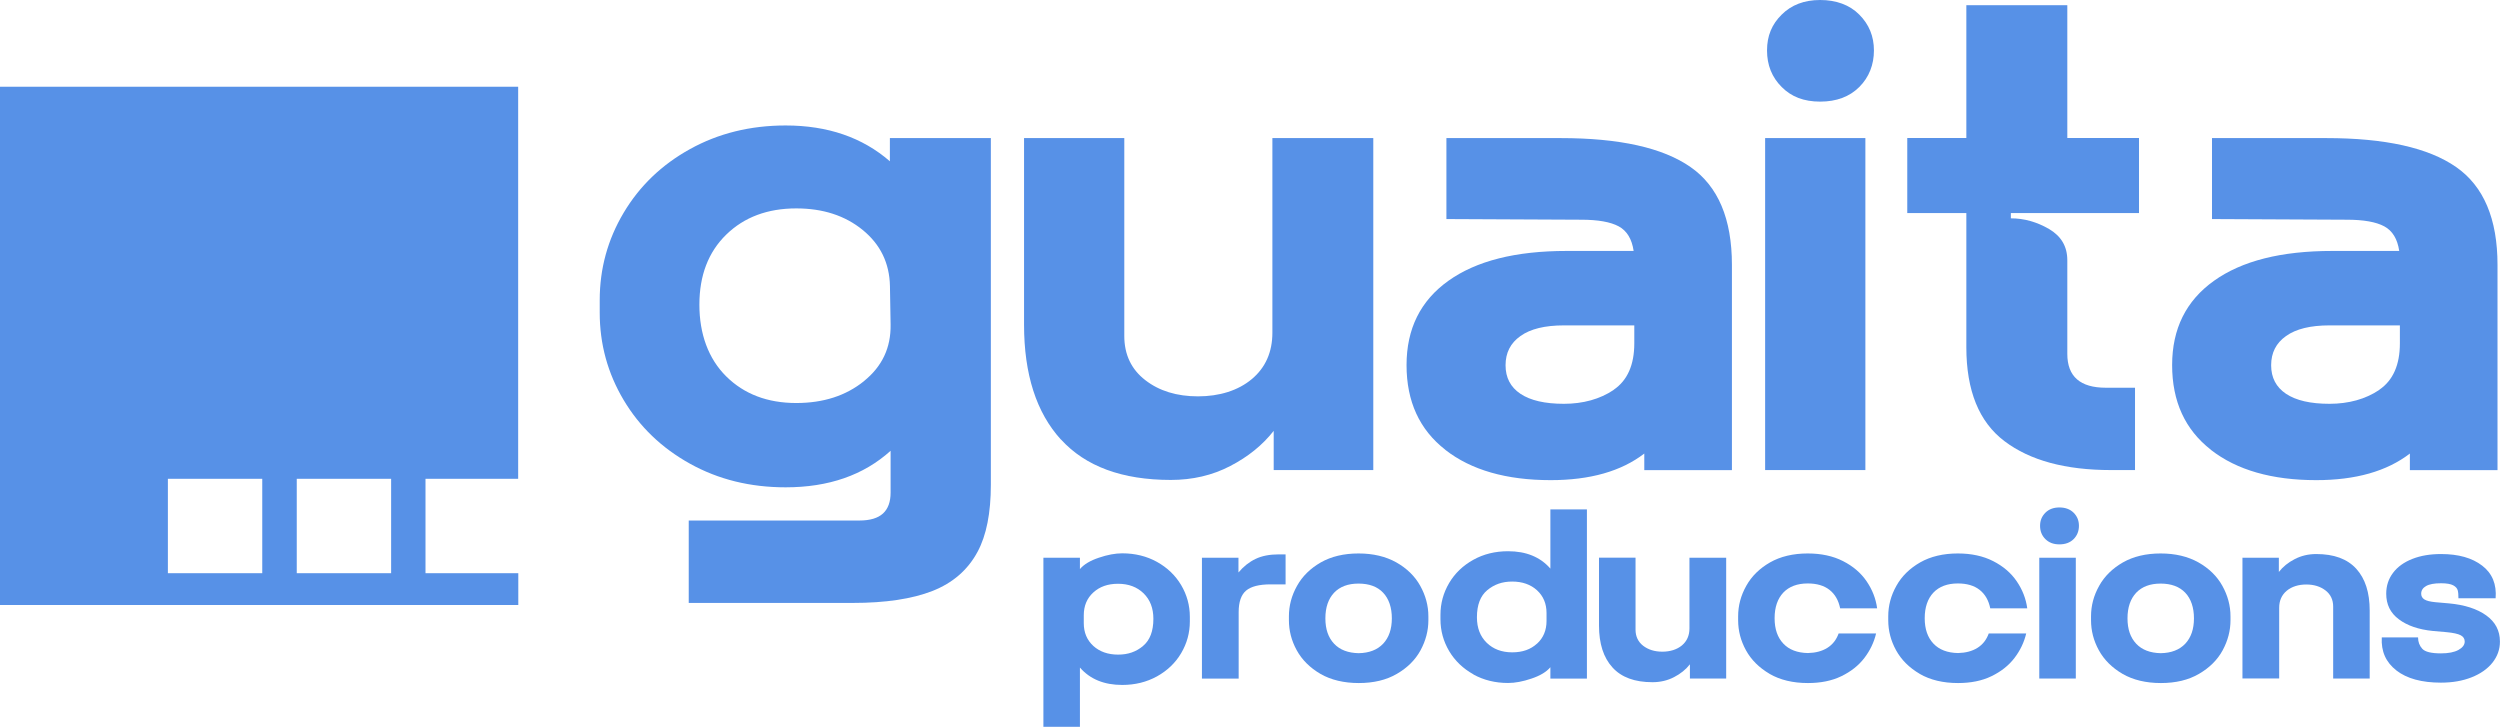 <?xml version="1.0" encoding="UTF-8"?>
<svg id="Capa_2" data-name="Capa 2" xmlns="http://www.w3.org/2000/svg" viewBox="0 0 382.55 111.22">
  <defs>
    <style>
      .cls-1 {
        fill: #5791e7;
      }
    </style>
  </defs>
  <g id="Capa_2-2" data-name="Capa 2">
    <g id="Capa_1-2" data-name="Capa 1-2">
      <g>
        <g>
          <path class="cls-1" d="M105.39,79.65h26.11c1.63,0,2.83-.36,3.61-1.07s1.17-1.78,1.17-3.2v-6.4c-4.13,3.73-9.48,5.59-16.06,5.59-5.42,0-10.29-1.2-14.63-3.61s-7.72-5.65-10.16-9.75-3.66-8.55-3.66-13.36v-1.93c0-4.81,1.22-9.26,3.66-13.36,2.44-4.1,5.82-7.35,10.16-9.75,4.34-2.4,9.21-3.61,14.63-3.61,6.44,0,11.75,1.83,15.95,5.48v-3.55h15.45v53.04c0,4.34-.68,7.75-2.03,10.26-1.49,2.78-3.8,4.78-6.91,6-3.11,1.22-7.18,1.83-12.19,1.83h-25.1v-12.6h0ZM132.21,58.31c2.78-2.24,4.13-5.11,4.07-8.64l-.1-5.89c-.07-3.52-1.46-6.38-4.17-8.59s-6.1-3.3-10.16-3.3c-4.4,0-7.98,1.34-10.72,4.01s-4.11,6.25-4.11,10.72,1.37,8.27,4.11,10.98,6.32,4.07,10.72,4.07c4.13,0,7.59-1.11,10.36-3.35h0Z"/>
          <path class="cls-1" d="M162.34,67.26c-3.76-4.13-5.64-9.99-5.64-17.58v-28.55h15.34v30.28c0,2.84,1.07,5.1,3.2,6.75,2.13,1.66,4.83,2.49,8.08,2.49s6.13-.88,8.23-2.64c2.1-1.76,3.15-4.13,3.15-7.11v-29.77h15.44v50.8h-15.24v-6c-1.7,2.17-3.91,3.96-6.65,5.38-2.74,1.43-5.78,2.13-9.09,2.13-7.45,0-13.06-2.07-16.82-6.2h0Z"/>
          <path class="cls-1" d="M221.17,68.83c-3.96-3.08-5.94-7.4-5.94-12.96s2.13-9.85,6.4-12.9c4.27-3.05,10.29-4.57,18.09-4.57h10.26c-.27-1.83-1.03-3.08-2.28-3.76-1.26-.68-3.17-1.02-5.74-1.02l-20.63-.1v-12.39h17.47c9.01,0,15.63,1.47,19.87,4.42,4.24,2.94,6.35,7.94,6.35,14.99v31.4h-13.41v-2.54c-3.52,2.71-8.29,4.07-14.33,4.07-6.77,0-12.14-1.54-16.1-4.62h0ZM246.93,59.64c2.1-1.43,3.15-3.8,3.15-7.11v-2.74h-10.77c-2.91,0-5.13.54-6.65,1.63-1.53,1.08-2.28,2.57-2.28,4.47s.76,3.35,2.28,4.37c1.53,1.02,3.74,1.53,6.65,1.53s5.52-.71,7.62-2.13h0Z"/>
          <path class="cls-1" d="M270.1,21.13h15.34v50.8h-15.34V21.13ZM272.63,13.31c-1.49-1.49-2.24-3.35-2.24-5.59s.74-4,2.24-5.48c1.49-1.49,3.46-2.24,5.89-2.24s4.51.74,5.99,2.24c1.49,1.49,2.24,3.32,2.24,5.48s-.74,4.1-2.24,5.59c-1.49,1.49-3.49,2.24-5.99,2.24s-4.4-.74-5.89-2.24Z"/>
          <path class="cls-1" d="M306.73,67.51c-3.9-2.94-5.84-7.74-5.84-14.38v-20.53h-9.04v-11.48h9.04V.8h15.45v20.32h10.97v11.48h-19.61v.81c2.03,0,3.98.55,5.84,1.63,1.86,1.09,2.8,2.67,2.8,4.78v14.33c0,3.46,1.97,5.18,5.89,5.18h4.47v12.6h-3.66c-6.98,0-12.41-1.47-16.31-4.42h0Z"/>
          <path class="cls-1" d="M338.32,68.83c-3.96-3.08-5.94-7.4-5.94-12.96s2.13-9.85,6.4-12.9c4.27-3.05,10.29-4.57,18.09-4.57h10.26c-.27-1.83-1.03-3.08-2.28-3.76-1.26-.68-3.17-1.02-5.74-1.02l-20.63-.1v-12.39h17.47c9.01,0,15.63,1.47,19.87,4.42,4.24,2.94,6.35,7.94,6.35,14.99v31.4h-13.41v-2.54c-3.52,2.71-8.29,4.07-14.33,4.07-6.77,0-12.14-1.54-16.1-4.62h0ZM364.08,59.64c2.1-1.43,3.15-3.8,3.15-7.11v-2.74h-10.77c-2.91,0-5.13.54-6.65,1.63-1.53,1.08-2.28,2.57-2.28,4.47s.76,3.35,2.28,4.37c1.53,1.02,3.74,1.53,6.65,1.53s5.52-.71,7.62-2.13h0Z"/>
        </g>
        <g>
          <path class="cls-1" d="M159.66,85.34h5.59v1.74c.61-.72,1.58-1.3,2.9-1.74,1.32-.45,2.51-.67,3.57-.67,1.97,0,3.75.44,5.32,1.31,1.58.88,2.81,2.06,3.7,3.55.88,1.49,1.33,3.11,1.33,4.86v.7c0,1.75-.45,3.37-1.33,4.86-.88,1.49-2.12,2.67-3.7,3.55-1.58.87-3.35,1.31-5.32,1.31-2.76,0-4.92-.88-6.47-2.66v9.06h-5.59v-25.88h0ZM174.9,98.85c1.06-.88,1.59-2.26,1.59-4.16,0-1.63-.5-2.92-1.5-3.9-1-.97-2.3-1.46-3.9-1.46s-2.82.45-3.79,1.33-1.46,2.05-1.46,3.48v1.22c0,1.43.49,2.59,1.46,3.48.97.88,2.24,1.33,3.79,1.33s2.75-.44,3.81-1.31h0Z"/>
          <path class="cls-1" d="M183.92,85.34h5.59v2.26c.76-.91,1.63-1.6,2.61-2.07.97-.47,2.16-.7,3.57-.7h1.03v4.59h-2.29c-1.75,0-3,.32-3.76.96-.75.64-1.13,1.74-1.13,3.29v10.17h-5.62v-18.49h0Z"/>
          <path class="cls-1" d="M202.06,103.12c-1.61-.94-2.82-2.14-3.63-3.61s-1.2-3-1.2-4.61v-.59c0-1.63.41-3.18,1.24-4.66.82-1.48,2.04-2.67,3.64-3.59,1.6-.91,3.53-1.37,5.77-1.37s4.17.46,5.79,1.37c1.61.91,2.84,2.11,3.66,3.59s1.24,3.03,1.24,4.66v.59c0,1.6-.4,3.13-1.2,4.61-.8,1.47-2.01,2.67-3.63,3.61-1.61.94-3.56,1.4-5.82,1.4s-4.25-.47-5.86-1.4h.01ZM211.65,98.5c.88-.94,1.33-2.23,1.33-3.88s-.45-2.99-1.33-3.92c-.88-.94-2.15-1.4-3.77-1.4s-2.85.47-3.74,1.4c-.88.94-1.33,2.24-1.33,3.92s.45,2.94,1.33,3.88,2.15,1.42,3.77,1.45c1.6-.03,2.85-.51,3.74-1.45Z"/>
          <path class="cls-1" d="M225.45,103.18c-1.58-.88-2.81-2.06-3.7-3.55-.88-1.49-1.33-3.11-1.33-4.86v-.7c0-1.75.45-3.37,1.33-4.86s2.12-2.67,3.7-3.55c1.58-.88,3.35-1.31,5.32-1.31,2.76,0,4.92.88,6.47,2.66v-9.06h5.59v25.89h-5.59v-1.74c-.61.72-1.58,1.3-2.9,1.74-1.32.45-2.51.67-3.57.67-1.97,0-3.75-.44-5.32-1.31h0ZM235.19,98.5c.97-.88,1.46-2.05,1.46-3.48v-1.22c0-1.43-.49-2.59-1.46-3.48-.97-.88-2.24-1.33-3.79-1.33s-2.75.44-3.81,1.31c-1.06.88-1.59,2.26-1.59,4.16,0,1.63.5,2.92,1.5,3.9,1,.97,2.3,1.46,3.9,1.46s2.82-.45,3.79-1.33h0Z"/>
          <path class="cls-1" d="M246.73,102.12c-1.37-1.51-2.05-3.63-2.05-6.4v-10.39h5.59v11.02c0,1.03.39,1.86,1.16,2.46.78.6,1.76.91,2.94.91s2.23-.32,3-.96c.76-.64,1.15-1.51,1.15-2.59v-10.83h5.62v18.49h-5.55v-2.18c-.61.79-1.43,1.45-2.42,1.96-1,.52-2.1.78-3.31.78-2.72,0-4.76-.75-6.12-2.26h0Z"/>
          <path class="cls-1" d="M270.8,103.12c-1.61-.94-2.82-2.14-3.63-3.61s-1.2-3-1.2-4.61v-.59c0-1.63.41-3.18,1.24-4.66.82-1.48,2.04-2.67,3.64-3.59,1.6-.91,3.53-1.37,5.77-1.37,2.07,0,3.87.39,5.4,1.17,1.53.78,2.73,1.8,3.61,3.09s1.41,2.66,1.61,4.14h-5.66c-.25-1.23-.79-2.17-1.63-2.83s-1.95-.98-3.33-.98c-1.6,0-2.85.47-3.74,1.4-.88.94-1.33,2.24-1.33,3.92s.45,2.94,1.33,3.88,2.15,1.42,3.77,1.45c1.18-.03,2.17-.29,2.98-.8s1.37-1.24,1.72-2.2h5.73c-.32,1.36-.92,2.61-1.8,3.76-.88,1.15-2.05,2.07-3.51,2.78s-3.17,1.05-5.12,1.05c-2.29,0-4.25-.47-5.86-1.4h.01Z"/>
          <path class="cls-1" d="M293.77,103.12c-1.61-.94-2.82-2.14-3.63-3.61s-1.2-3-1.2-4.61v-.59c0-1.63.41-3.18,1.24-4.66.82-1.48,2.04-2.67,3.64-3.59,1.6-.91,3.53-1.37,5.77-1.37,2.07,0,3.87.39,5.4,1.17,1.53.78,2.73,1.8,3.61,3.09s1.41,2.66,1.61,4.14h-5.66c-.25-1.23-.79-2.17-1.63-2.83s-1.95-.98-3.33-.98c-1.6,0-2.85.47-3.74,1.4-.88.94-1.33,2.24-1.33,3.92s.45,2.94,1.33,3.88,2.15,1.42,3.77,1.45c1.18-.03,2.17-.29,2.98-.8s1.37-1.24,1.72-2.2h5.73c-.32,1.36-.92,2.61-1.8,3.76-.88,1.15-2.05,2.07-3.51,2.78s-3.17,1.05-5.12,1.05c-2.29,0-4.25-.47-5.86-1.4h.01Z"/>
          <path class="cls-1" d="M312.05,85.34h5.59v18.49h-5.59v-18.49ZM312.98,82.49c-.54-.54-.81-1.22-.81-2.03s.27-1.45.81-2c.54-.54,1.26-.81,2.15-.81s1.64.27,2.18.81c.54.54.81,1.21.81,2s-.27,1.49-.81,2.03c-.54.54-1.27.81-2.18.81s-1.6-.27-2.15-.81Z"/>
          <path class="cls-1" d="M324.8,103.12c-1.61-.94-2.82-2.14-3.63-3.61s-1.2-3-1.2-4.61v-.59c0-1.63.41-3.18,1.24-4.66.82-1.48,2.04-2.67,3.64-3.59,1.6-.91,3.53-1.37,5.77-1.37s4.17.46,5.79,1.37c1.61.91,2.84,2.11,3.66,3.59s1.24,3.03,1.24,4.66v.59c0,1.6-.4,3.13-1.2,4.61-.8,1.47-2.01,2.67-3.63,3.61-1.61.94-3.55,1.4-5.82,1.4s-4.25-.47-5.86-1.4h.01ZM334.39,98.5c.88-.94,1.33-2.23,1.33-3.88s-.45-2.99-1.33-3.92-2.15-1.4-3.77-1.4-2.85.47-3.74,1.4c-.88.94-1.33,2.24-1.33,3.92s.45,2.94,1.33,3.88,2.15,1.42,3.77,1.45c1.6-.03,2.85-.51,3.74-1.45Z"/>
          <path class="cls-1" d="M343.16,85.34h5.55v2.18c.61-.79,1.43-1.45,2.42-1.96,1-.52,2.1-.78,3.31-.78,2.71,0,4.75.75,6.12,2.26,1.37,1.51,2.05,3.63,2.05,6.4v10.39h-5.59v-11.02c0-1.03-.39-1.86-1.17-2.46s-1.76-.91-2.94-.91-2.23.32-3,.96c-.76.64-1.15,1.51-1.15,2.59v10.83h-5.62v-18.49h0Z"/>
          <path class="cls-1" d="M366.7,102.59c-1.61-1.24-2.36-2.92-2.24-5.05h5.55c0,.69.22,1.27.65,1.74.43.47,1.38.7,2.86.7,1.16,0,2.05-.18,2.68-.53s.95-.78.95-1.28c0-.42-.2-.74-.61-.96-.41-.22-1.14-.38-2.2-.48l-2.07-.18c-2.17-.22-3.9-.81-5.19-1.78-1.3-.96-1.94-2.27-1.94-3.92,0-1.21.35-2.28,1.05-3.2.7-.93,1.69-1.63,2.96-2.13s2.73-.74,4.38-.74c2.66,0,4.76.59,6.3,1.78,1.54,1.18,2.22,2.85,2.05,4.99h-5.69c0-.52-.03-.93-.11-1.22s-.3-.55-.68-.76c-.39-.21-1.01-.32-1.87-.32-1.03,0-1.8.14-2.3.43-.49.28-.74.68-.74,1.17,0,.37.16.66.48.87s.88.35,1.7.43l2.07.18c2.39.22,4.29.83,5.69,1.83,1.4,1,2.11,2.34,2.11,4.01,0,1.21-.39,2.28-1.15,3.24-.76.95-1.83,1.7-3.2,2.24-1.37.54-2.92.81-4.68.81-2.93,0-5.21-.62-6.82-1.87h0Z"/>
        </g>
        <path class="cls-1" d="M65.11,87.71v-14.44h14.18V13.27H0v79.31h79.31v-4.87h-14.19ZM40.13,87.71h-14.44v-14.44h14.44s0,14.44,0,14.44ZM59.85,87.71h-14.44v-14.44h14.44v14.44Z"/>
      </g>
    </g>
  </g>
</svg>
